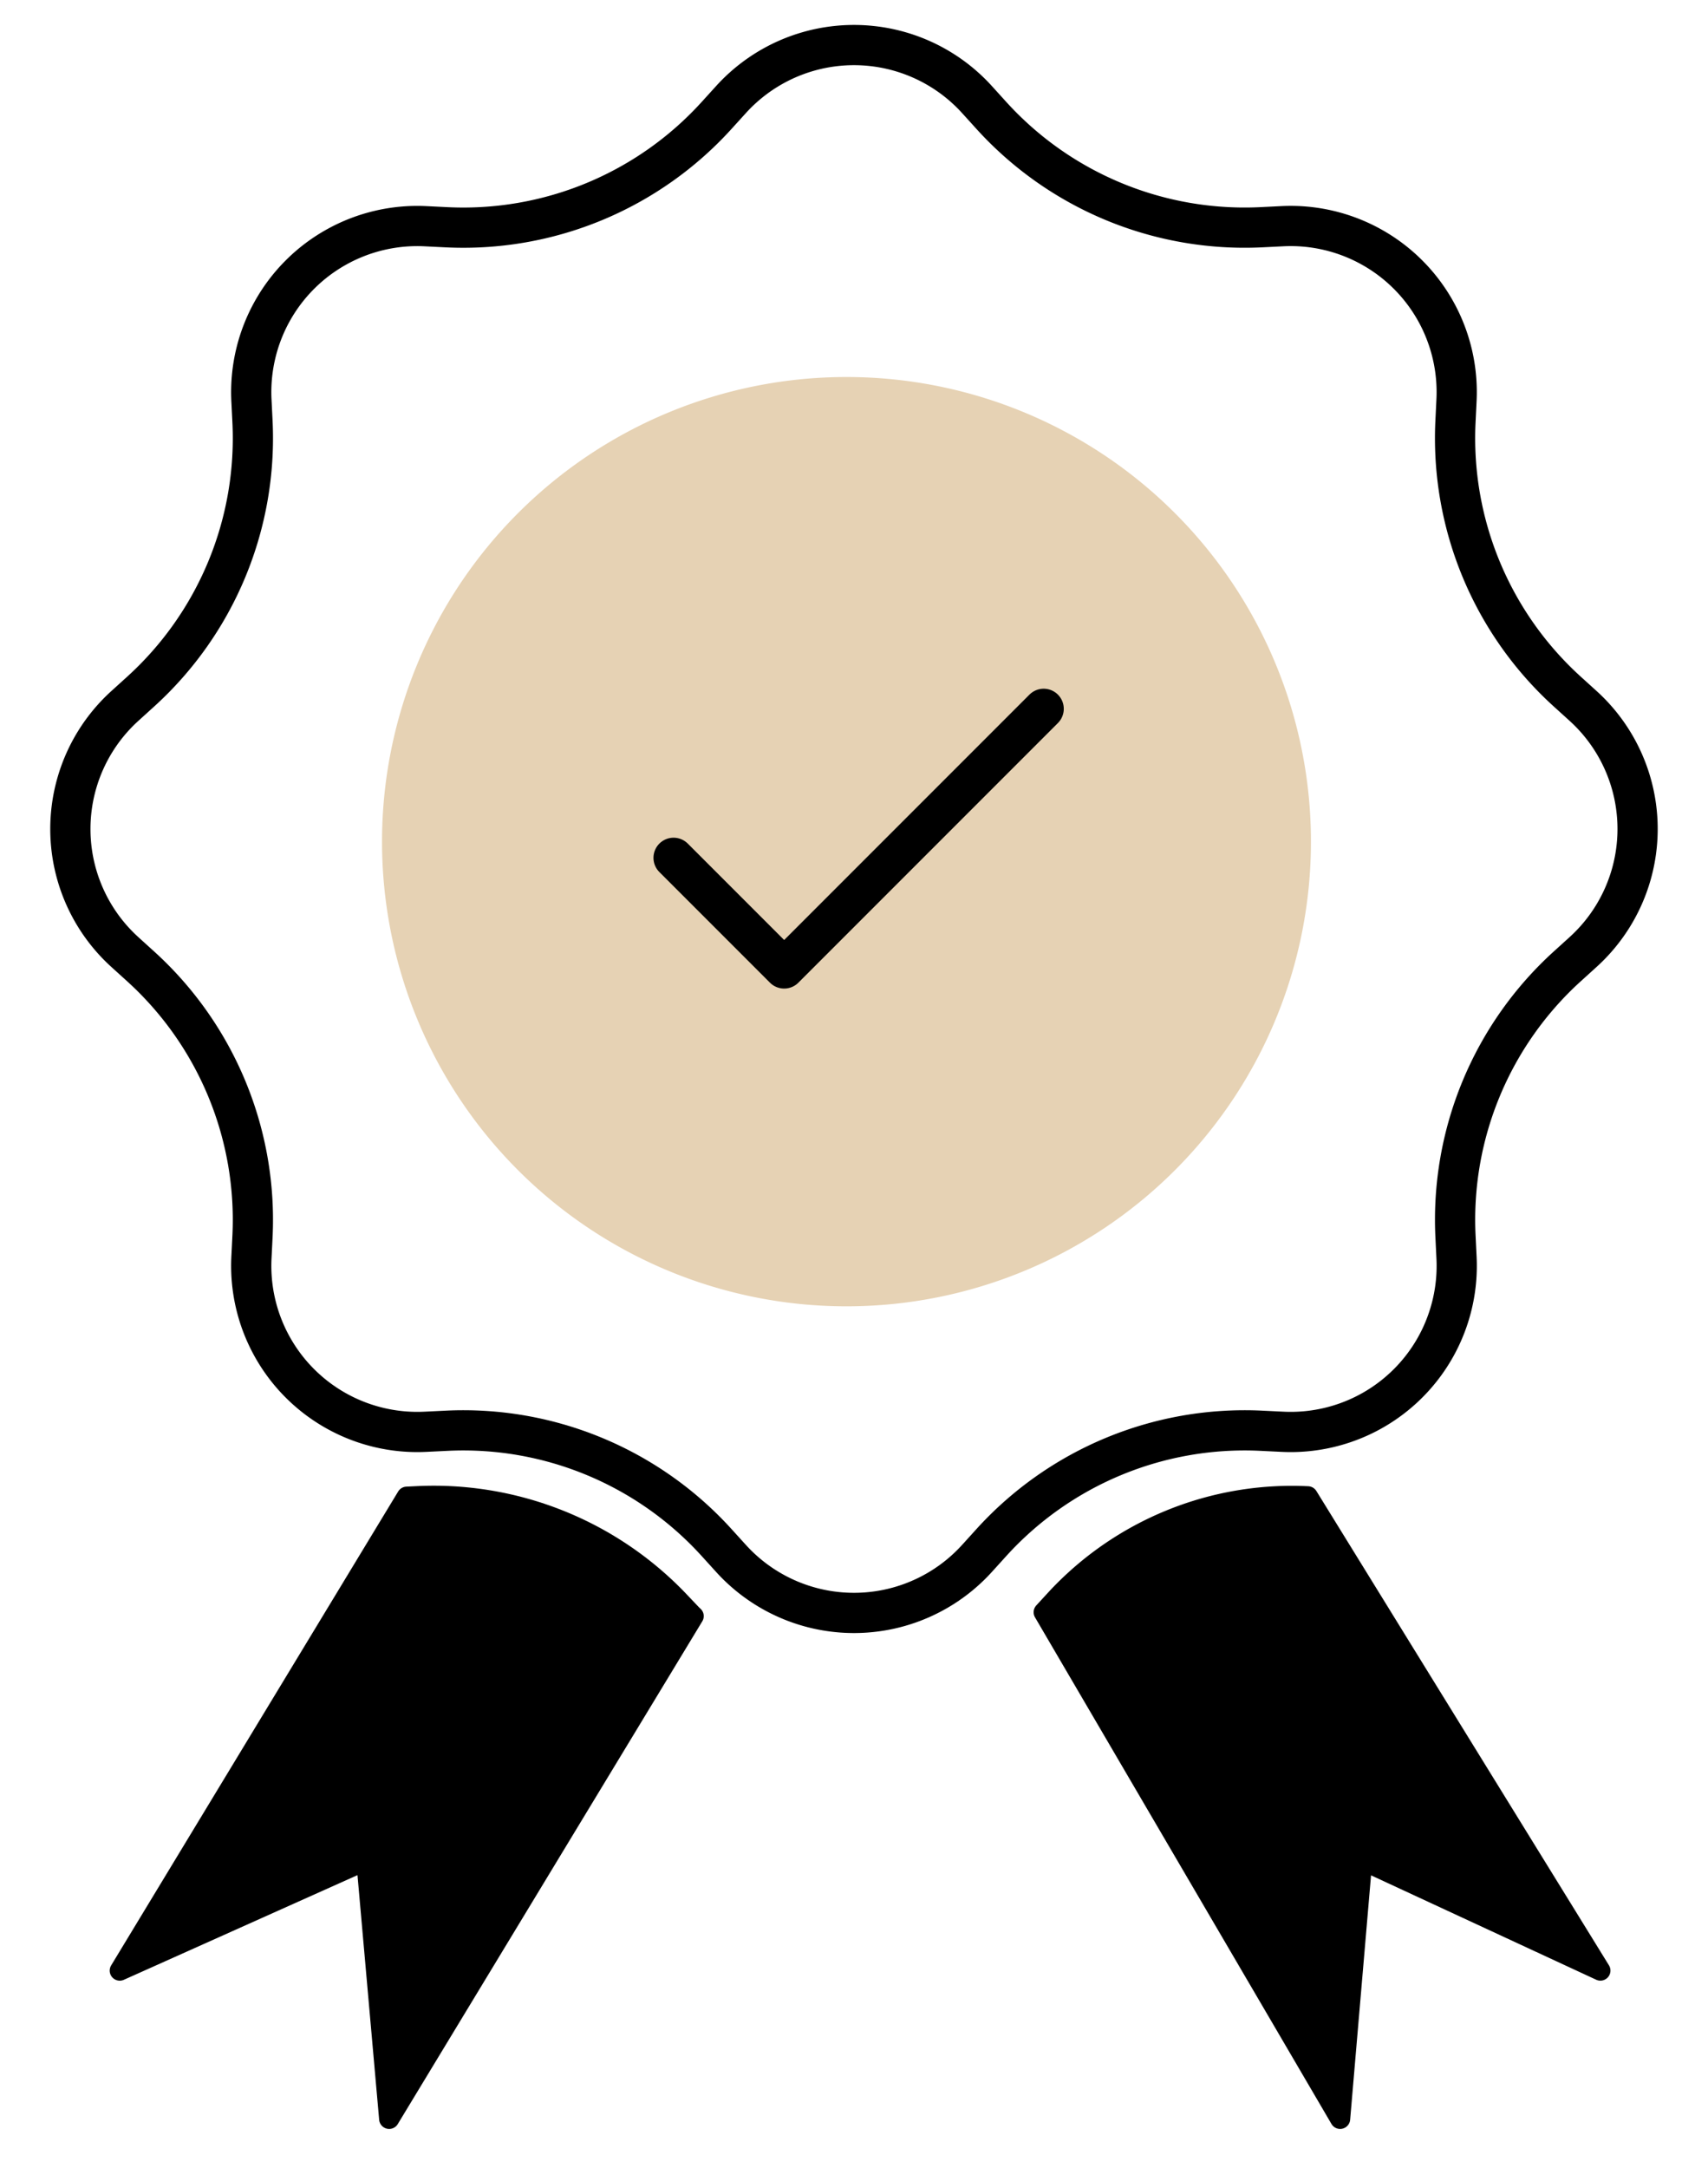 <?xml version="1.0" encoding="UTF-8"?>
<svg xmlns="http://www.w3.org/2000/svg" xmlns:xlink="http://www.w3.org/1999/xlink" width="84.947" height="107.775" viewBox="0 0 84.947 107.775">
  <defs>
    <clipPath id="clip-path">
      <rect id="Rectangle_253" data-name="Rectangle 253" width="84.947" height="107.775" transform="translate(-3 -2)" fill="none"></rect>
    </clipPath>
  </defs>
  <g id="Groupe_79" data-name="Groupe 79" transform="translate(3 2)">
    <g id="Groupe_79-2" data-name="Groupe 79" clip-path="url(#clip-path)">
      <path id="Tracé_369" data-name="Tracé 369" d="M32.739,55.843a23.1,23.1,0,1,0,23.1-23.1,23.1,23.1,0,0,0-23.1,23.1" transform="translate(-16.739 -16)" fill="#e6d2b4"></path>
      <path id="Tracé_370" data-name="Tracé 370" d="M78.947,66.04,66.04,78.947l-5.5-5.5" transform="translate(-30.04 -32.801)" fill="none" stroke="#000" stroke-linecap="round" stroke-linejoin="round" stroke-width="2"></path>
      <path id="Tracé_371" data-name="Tracé 371" d="M3.713,33.854l.78-.707a17.008,17.008,0,0,0,5.565-13.435l-.052-1.052a8.259,8.259,0,0,1,8.654-8.654l1.052.052A17.006,17.006,0,0,0,33.147,4.492l.708-.78a8.259,8.259,0,0,1,12.238,0l.707.78a17.007,17.007,0,0,0,13.435,5.565l1.051-.052a8.258,8.258,0,0,1,8.654,8.654l-.051,1.052a17.006,17.006,0,0,0,5.565,13.435l.78.707a8.258,8.258,0,0,1,0,12.238l-.78.707A17.006,17.006,0,0,0,69.89,60.235l.051,1.052a8.258,8.258,0,0,1-8.654,8.653l-1.051-.051A17.007,17.007,0,0,0,46.8,75.454l-.707.78a8.259,8.259,0,0,1-12.238,0l-.708-.78a17.006,17.006,0,0,0-13.435-5.565l-1.052.051a8.259,8.259,0,0,1-8.654-8.653l.052-1.052A17.008,17.008,0,0,0,4.493,46.8l-.78-.707A8.259,8.259,0,0,1,3.713,33.854Z" transform="translate(-0.501 -0.76)" fill="none" stroke="#000" stroke-linejoin="round" stroke-width="2"></path>
      <path id="Tracé_372" data-name="Tracé 372" d="M104.482,138.756a16,16,0,0,0-12.551,5.127l-.586.638,14.744,25.186,1.1-12.861,11.844,5.49Z" transform="translate(-42.438 -66.369)" stroke="#000" stroke-linecap="round" stroke-linejoin="round" stroke-width="1"></path>
      <path id="Tracé_374" data-name="Tracé 374" d="M36.339,144.6l-.684-.719a16.857,16.857,0,0,0-12.992-5.128l-.476.023L7.912,162.337l12.259-5.49,1.14,12.86,15.145-24.994c-.038-.038-.08-.071-.117-.111" transform="translate(-4.956 -66.369)" stroke="#000" stroke-linecap="round" stroke-linejoin="round" stroke-width="1"></path>
    </g>
  </g>
</svg>
